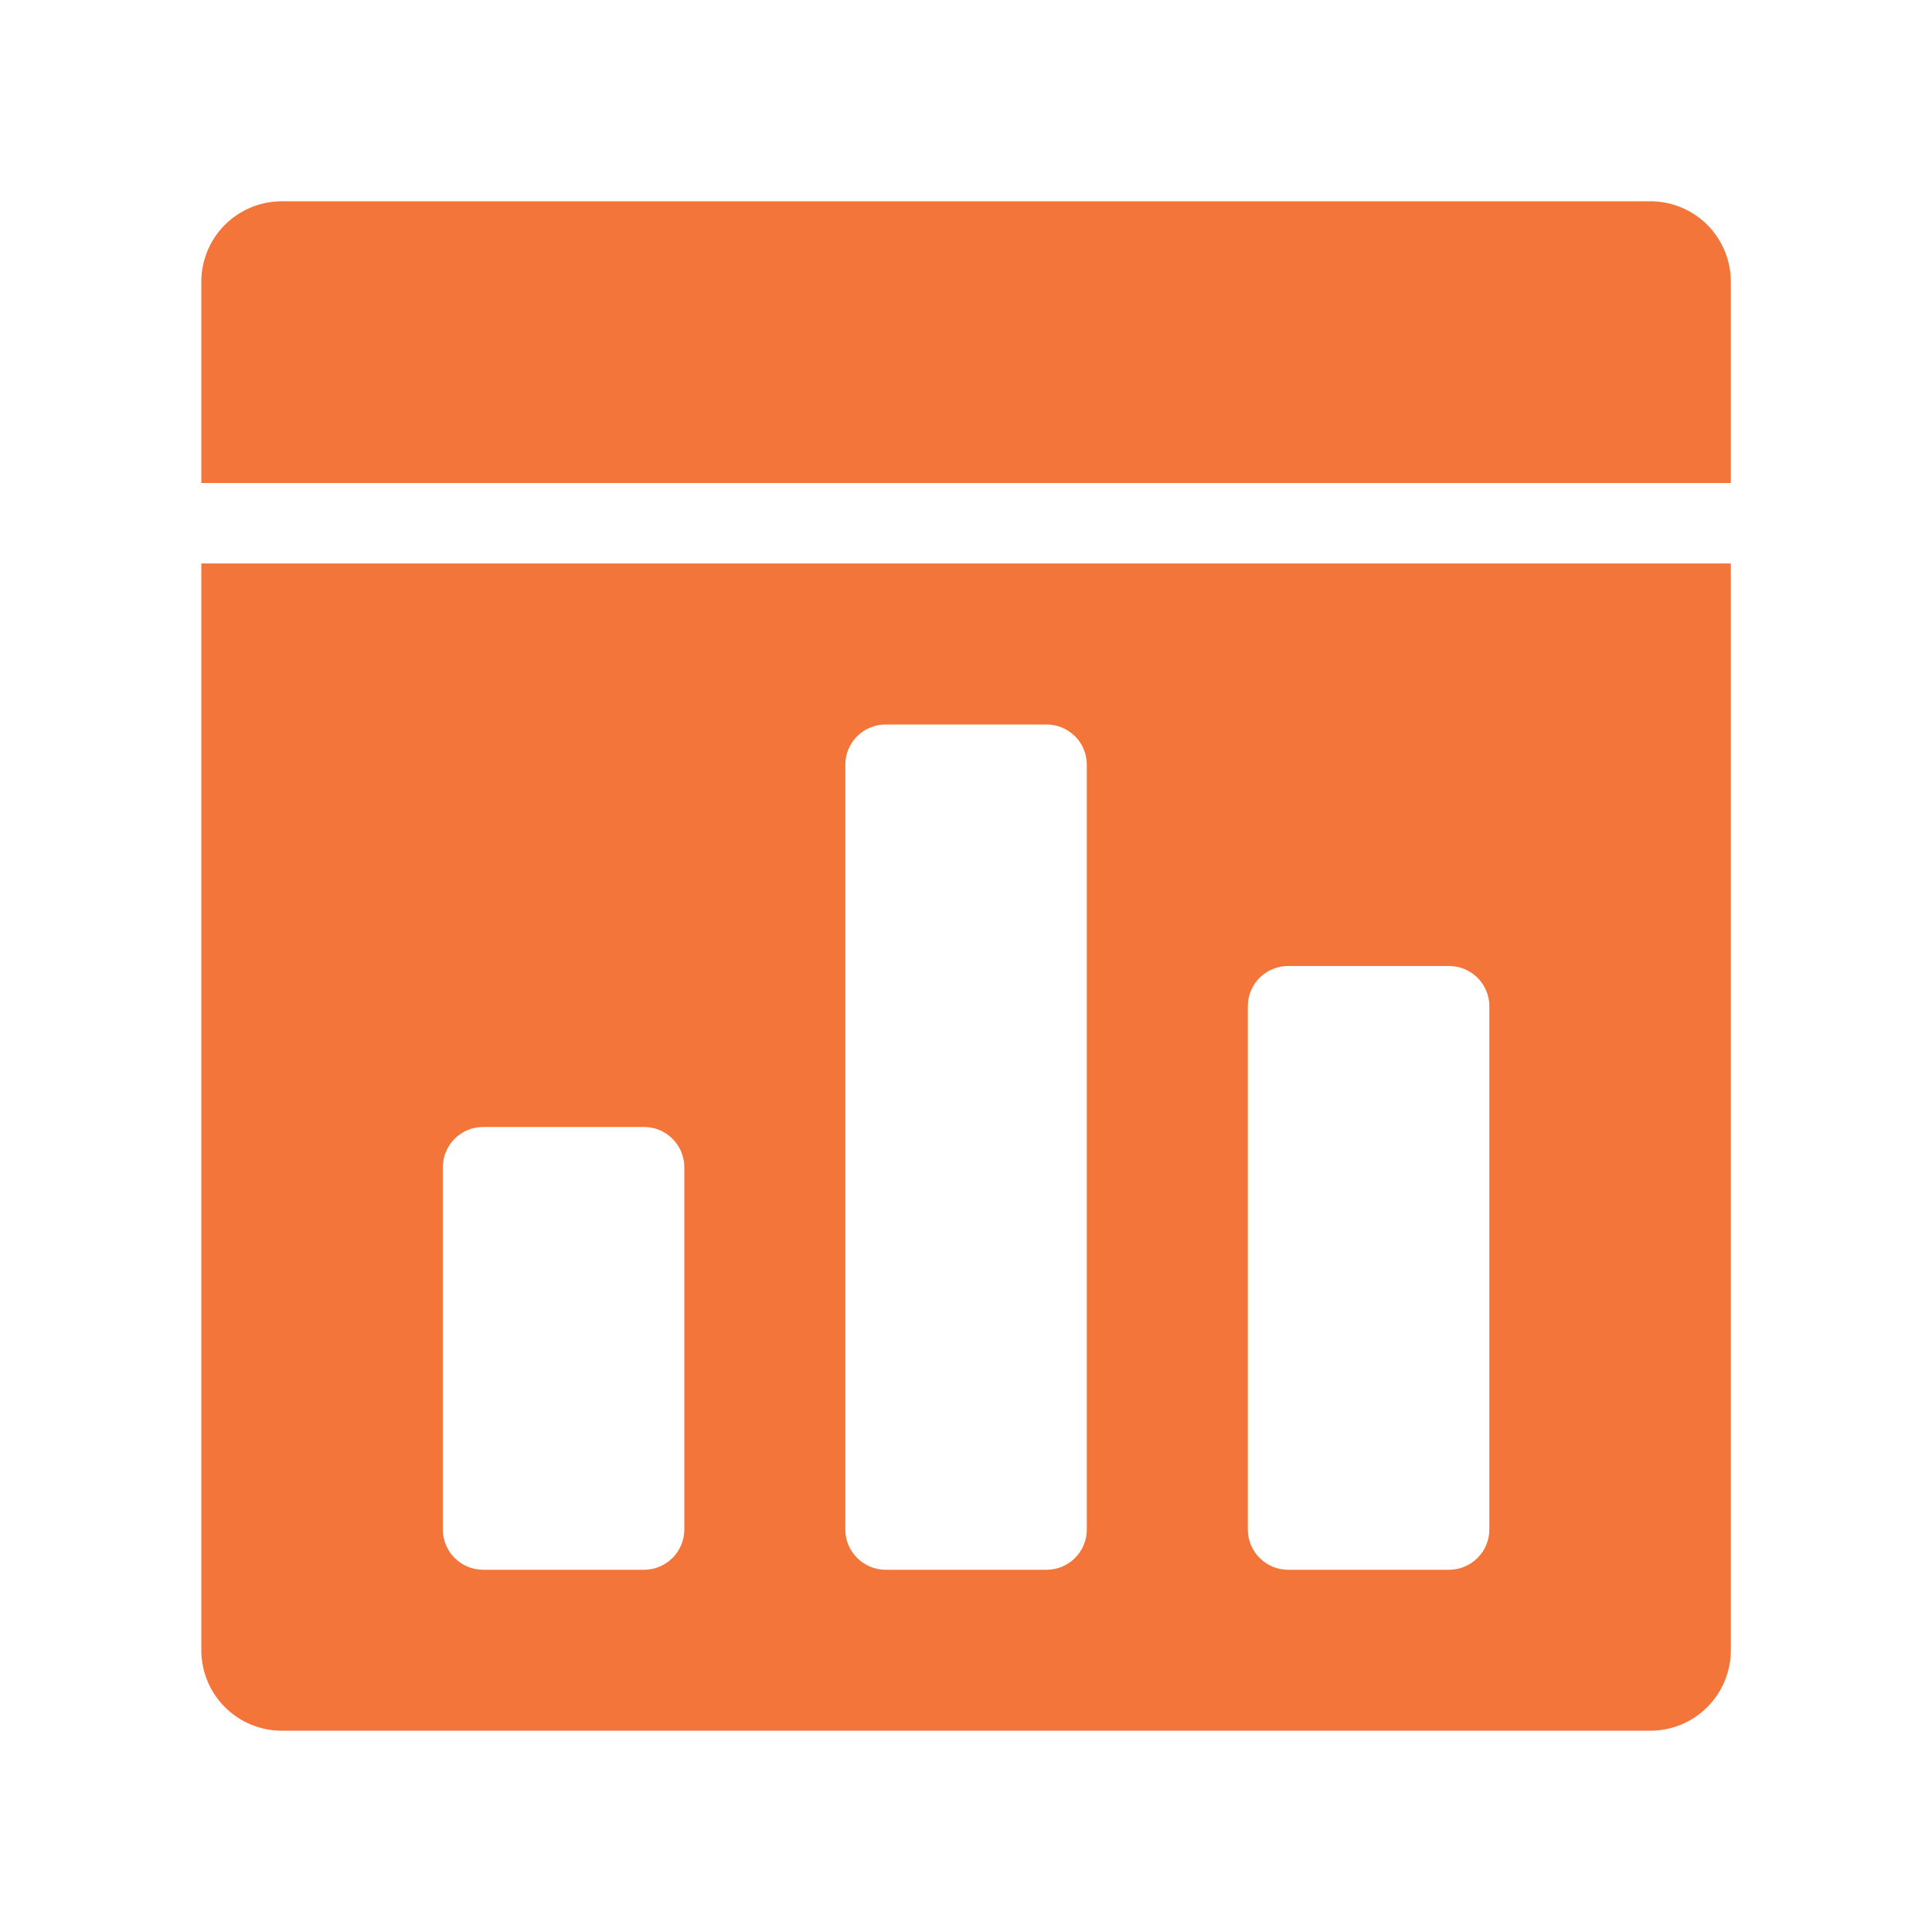 <svg width="34" height="34" viewBox="0 0 34 34" fill="none" xmlns="http://www.w3.org/2000/svg">
<path d="M29.043 3.542H4.96C4.584 3.542 4.224 3.691 3.958 3.956C3.692 4.222 3.543 4.582 3.543 4.958V8.5H30.46V4.958C30.46 4.582 30.31 4.222 30.045 3.956C29.779 3.691 29.419 3.542 29.043 3.542Z" fill="#F4753A"/>
<path d="M3.543 29.041C3.543 29.417 3.692 29.778 3.958 30.043C4.224 30.309 4.584 30.458 4.96 30.458H29.043C29.419 30.458 29.779 30.309 30.045 30.043C30.31 29.778 30.46 29.417 30.46 29.041V9.916H3.543V29.041ZM21.96 17.708C21.96 17.52 22.034 17.34 22.167 17.207C22.3 17.075 22.48 17 22.668 17H25.501C25.689 17 25.869 17.075 26.002 17.207C26.135 17.34 26.21 17.52 26.21 17.708V26.916C26.21 27.104 26.135 27.285 26.002 27.417C25.869 27.55 25.689 27.625 25.501 27.625H22.668C22.48 27.625 22.3 27.55 22.167 27.417C22.034 27.285 21.96 27.104 21.96 26.916V17.708ZM14.876 13.458C14.876 13.27 14.951 13.09 15.084 12.957C15.217 12.825 15.397 12.75 15.585 12.75H18.418C18.606 12.75 18.786 12.825 18.919 12.957C19.052 13.09 19.126 13.27 19.126 13.458V26.916C19.126 27.104 19.052 27.285 18.919 27.417C18.786 27.55 18.606 27.625 18.418 27.625H15.585C15.397 27.625 15.217 27.55 15.084 27.417C14.951 27.285 14.876 27.104 14.876 26.916V13.458ZM7.793 20.541C7.793 20.354 7.868 20.174 8 20.041C8.133 19.908 8.313 19.833 8.501 19.833H11.335C11.523 19.833 11.703 19.908 11.835 20.041C11.968 20.174 12.043 20.354 12.043 20.541V26.916C12.043 27.104 11.968 27.285 11.835 27.417C11.703 27.55 11.523 27.625 11.335 27.625H8.501C8.313 27.625 8.133 27.55 8 27.417C7.868 27.285 7.793 27.104 7.793 26.916V20.541Z" fill="#F4753A"/>
</svg>
